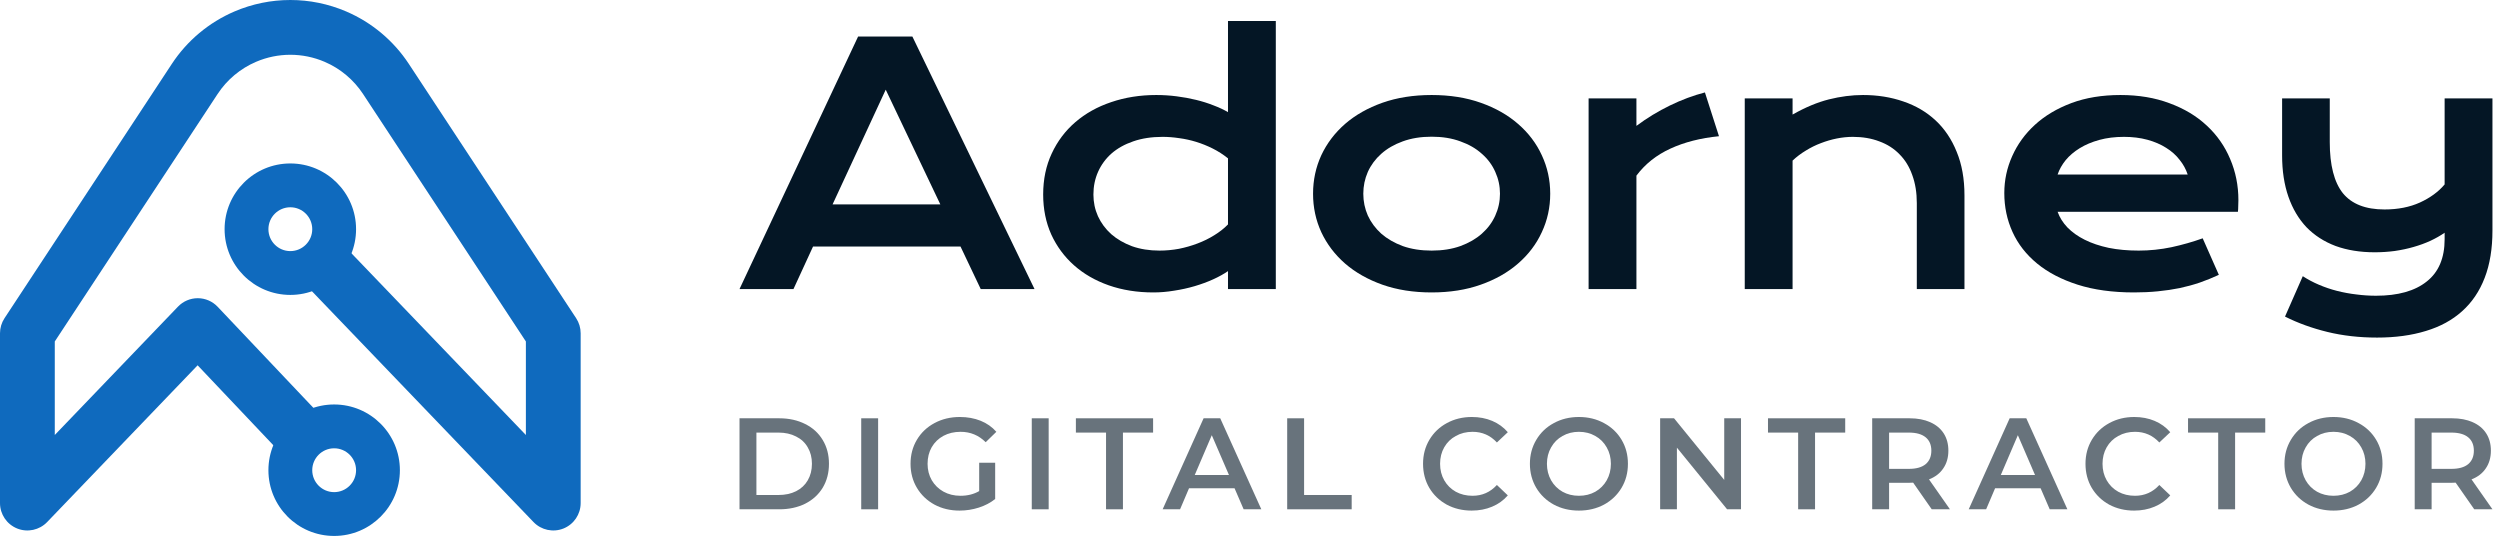 <?xml version="1.0" encoding="UTF-8"?>
<svg xmlns="http://www.w3.org/2000/svg" width="309" height="67" viewBox="0 0 309 67" fill="none">
  <path d="M106.061 4.516H112.77L127.866 35.726H121.217L118.721 30.474H100.49L98.074 35.726H91.404L106.061 4.516ZM116.225 25.263L109.476 11.085L102.906 25.263H116.225Z" fill="#041625"></path>
  <path d="M128.936 24.044C128.936 22.168 129.289 20.477 129.994 18.973C130.7 17.455 131.672 16.164 132.91 15.099C134.161 14.021 135.639 13.195 137.343 12.623C139.06 12.037 140.917 11.744 142.914 11.744C143.766 11.744 144.604 11.797 145.43 11.904C146.268 12.01 147.067 12.157 147.826 12.343C148.598 12.53 149.317 12.756 149.982 13.022C150.661 13.275 151.26 13.555 151.78 13.861V2.599H157.69V35.726H151.78V33.509C151.26 33.869 150.648 34.208 149.942 34.528C149.237 34.847 148.478 35.127 147.666 35.367C146.854 35.606 146.009 35.792 145.13 35.926C144.265 36.072 143.406 36.145 142.554 36.145C140.557 36.145 138.72 35.852 137.043 35.267C135.379 34.681 133.948 33.856 132.75 32.791C131.552 31.726 130.613 30.454 129.934 28.977C129.269 27.486 128.936 25.842 128.936 24.044ZM135.146 24.044C135.146 24.99 135.332 25.882 135.705 26.72C136.091 27.559 136.637 28.298 137.343 28.937C138.061 29.562 138.92 30.062 139.918 30.434C140.93 30.794 142.062 30.974 143.313 30.974C144.112 30.974 144.91 30.9 145.709 30.754C146.508 30.594 147.273 30.374 148.006 30.095C148.751 29.815 149.443 29.476 150.082 29.076C150.735 28.677 151.3 28.231 151.78 27.739V19.572C151.18 19.092 150.548 18.686 149.883 18.354C149.217 18.021 148.538 17.748 147.846 17.535C147.154 17.322 146.455 17.169 145.749 17.076C145.044 16.969 144.358 16.916 143.692 16.916C142.335 16.916 141.123 17.102 140.058 17.475C139.007 17.834 138.115 18.334 137.382 18.973C136.664 19.612 136.111 20.364 135.725 21.229C135.339 22.094 135.146 23.033 135.146 24.044Z" fill="#041625"></path>
  <path d="M162.294 23.945C162.294 22.254 162.633 20.67 163.312 19.192C164.005 17.715 164.983 16.423 166.248 15.318C167.526 14.213 169.063 13.341 170.86 12.703C172.671 12.064 174.701 11.744 176.951 11.744C179.2 11.744 181.224 12.064 183.021 12.703C184.831 13.341 186.369 14.213 187.634 15.318C188.912 16.423 189.89 17.715 190.569 19.192C191.261 20.67 191.607 22.254 191.607 23.945C191.607 25.635 191.261 27.219 190.569 28.697C189.89 30.175 188.912 31.466 187.634 32.571C186.369 33.676 184.831 34.548 183.021 35.187C181.224 35.826 179.2 36.145 176.951 36.145C174.701 36.145 172.671 35.826 170.86 35.187C169.063 34.548 167.526 33.676 166.248 32.571C164.983 31.466 164.005 30.175 163.312 28.697C162.633 27.219 162.294 25.635 162.294 23.945ZM168.504 23.945C168.504 24.89 168.69 25.788 169.063 26.64C169.449 27.479 170.002 28.224 170.721 28.877C171.453 29.516 172.338 30.028 173.376 30.414C174.428 30.787 175.619 30.974 176.951 30.974C178.282 30.974 179.467 30.787 180.505 30.414C181.557 30.028 182.442 29.516 183.161 28.877C183.893 28.224 184.445 27.479 184.818 26.64C185.204 25.788 185.397 24.89 185.397 23.945C185.397 23 185.204 22.101 184.818 21.249C184.445 20.397 183.893 19.651 183.161 19.012C182.442 18.36 181.557 17.848 180.505 17.475C179.467 17.089 178.282 16.896 176.951 16.896C175.619 16.896 174.428 17.089 173.376 17.475C172.338 17.848 171.453 18.36 170.721 19.012C170.002 19.651 169.449 20.397 169.063 21.249C168.69 22.101 168.504 23 168.504 23.945Z" fill="#041625"></path>
  <path d="M196.351 12.163H202.262V15.558C203.566 14.586 204.944 13.748 206.395 13.042C207.846 12.336 209.29 11.797 210.728 11.425L212.465 16.836C210.189 17.062 208.185 17.575 206.455 18.373C204.738 19.159 203.34 20.27 202.262 21.708V35.726H196.351V12.163Z" fill="#041625"></path>
  <path d="M215.651 12.163H221.562V14.16C223.133 13.268 224.631 12.643 226.055 12.283C227.493 11.924 228.897 11.744 230.268 11.744C232.065 11.744 233.729 12.01 235.26 12.543C236.791 13.062 238.116 13.841 239.234 14.879C240.352 15.917 241.224 17.215 241.85 18.773C242.489 20.317 242.808 22.108 242.808 24.144V35.726H236.918V25.103C236.918 23.811 236.731 22.66 236.359 21.648C235.999 20.623 235.473 19.765 234.781 19.072C234.102 18.367 233.27 17.834 232.285 17.475C231.313 17.102 230.222 16.916 229.01 16.916C228.371 16.916 227.712 16.982 227.033 17.116C226.368 17.249 225.709 17.442 225.056 17.695C224.418 17.934 223.798 18.24 223.199 18.613C222.6 18.973 222.055 19.385 221.562 19.851V35.726H215.651V12.163Z" fill="#041625"></path>
  <path d="M247.732 23.865C247.732 22.267 248.058 20.743 248.71 19.292C249.362 17.828 250.301 16.536 251.526 15.418C252.75 14.3 254.248 13.408 256.018 12.742C257.802 12.077 259.826 11.744 262.089 11.744C264.339 11.744 266.362 12.084 268.159 12.762C269.97 13.428 271.5 14.347 272.752 15.518C274.016 16.689 274.982 18.067 275.647 19.651C276.326 21.236 276.666 22.933 276.666 24.743C276.666 24.97 276.659 25.216 276.646 25.482C276.646 25.735 276.632 25.968 276.606 26.181H254.321C254.574 26.887 254.98 27.532 255.539 28.118C256.112 28.704 256.824 29.21 257.676 29.636C258.528 30.062 259.513 30.394 260.631 30.634C261.749 30.86 262.987 30.974 264.345 30.974C265.703 30.974 267.054 30.834 268.399 30.554C269.743 30.261 271.028 29.895 272.253 29.456L274.249 33.969C273.477 34.328 272.692 34.648 271.893 34.927C271.108 35.193 270.282 35.42 269.417 35.606C268.565 35.779 267.667 35.912 266.721 36.005C265.79 36.099 264.804 36.145 263.766 36.145C261.117 36.145 258.794 35.826 256.797 35.187C254.8 34.548 253.13 33.676 251.785 32.571C250.441 31.466 249.429 30.168 248.75 28.677C248.071 27.186 247.732 25.582 247.732 23.865ZM270.396 21.568C270.183 20.916 269.85 20.31 269.397 19.751C268.958 19.179 268.405 18.686 267.74 18.274C267.074 17.848 266.302 17.515 265.423 17.275C264.545 17.036 263.58 16.916 262.528 16.916C261.41 16.916 260.391 17.042 259.473 17.295C258.554 17.548 257.749 17.888 257.057 18.314C256.365 18.74 255.785 19.232 255.32 19.791C254.867 20.35 254.534 20.943 254.321 21.568H270.396Z" fill="#041625"></path>
  <path d="M284.624 34.137C285.236 34.537 285.902 34.889 286.621 35.196C287.34 35.502 288.085 35.755 288.857 35.954C289.643 36.154 290.441 36.3 291.254 36.394C292.066 36.5 292.871 36.553 293.67 36.553C296.385 36.553 298.475 35.968 299.94 34.796C301.417 33.638 302.156 31.894 302.156 29.565V28.766C301.637 29.125 301.051 29.458 300.399 29.764C299.76 30.057 299.068 30.31 298.322 30.523C297.59 30.736 296.811 30.902 295.986 31.022C295.174 31.129 294.349 31.182 293.51 31.182C291.713 31.182 290.102 30.922 288.678 30.403C287.267 29.871 286.068 29.099 285.083 28.087C284.112 27.062 283.366 25.804 282.847 24.313C282.328 22.822 282.068 21.118 282.068 19.201V12.163H287.959V17.564C287.959 20.413 288.498 22.516 289.576 23.874C290.668 25.218 292.385 25.89 294.728 25.89C296.379 25.89 297.836 25.604 299.101 25.032C300.379 24.446 301.397 23.701 302.156 22.795V12.163H308.067V28.486C308.067 30.736 307.747 32.686 307.108 34.337C306.469 36.001 305.537 37.379 304.313 38.47C303.101 39.562 301.61 40.374 299.84 40.907C298.069 41.452 296.059 41.725 293.809 41.725C291.613 41.725 289.563 41.492 287.659 41.026C285.756 40.56 284.012 39.928 282.428 39.129L284.624 34.137Z" fill="#041625"></path>
  <path fill-rule="evenodd" clip-rule="evenodd" d="M40.123 7.641C37.416 6.481 34.353 6.481 31.647 7.641C29.708 8.471 28.056 9.854 26.897 11.616L6.771 42.206V53.765L22 37.9C22.641 37.232 23.528 36.855 24.453 36.858C25.379 36.861 26.263 37.244 26.9 37.916L40.56 52.337L35.644 56.993L24.426 45.15L5.828 64.525C4.871 65.522 3.404 65.837 2.122 65.322C0.84 64.806 0 63.563 0 62.181V41.192C0 40.53 0.194 39.883 0.557 39.331L21.241 7.894C23.13 5.023 25.821 2.771 28.98 1.417C33.389 -0.472 38.38 -0.472 42.79 1.417C45.949 2.771 48.64 5.023 50.529 7.894L71.212 39.331C71.576 39.883 71.769 40.53 71.769 41.192V62.181C71.769 63.563 70.93 64.806 69.648 65.322C68.366 65.837 66.899 65.522 65.942 64.525L37.505 34.904L42.389 30.215L64.999 53.766V42.206L44.872 11.616C43.713 9.854 42.061 8.471 40.123 7.641Z" fill="#0F6ABE"></path>
  <path fill-rule="evenodd" clip-rule="evenodd" d="M35.885 25.619C34.389 25.619 33.176 26.832 33.176 28.327C33.176 29.823 34.389 31.036 35.885 31.036C37.38 31.036 38.593 29.823 38.593 28.327C38.593 26.832 37.38 25.619 35.885 25.619ZM27.76 28.327C27.76 23.84 31.398 20.203 35.885 20.203C40.372 20.203 44.01 23.84 44.01 28.327C44.01 32.815 40.372 36.452 35.885 36.452C31.398 36.452 27.76 32.815 27.76 28.327Z" fill="#0F6ABE"></path>
  <path fill-rule="evenodd" clip-rule="evenodd" d="M41.301 55.41C39.806 55.41 38.593 56.623 38.593 58.118C38.593 59.614 39.806 60.827 41.301 60.827C42.797 60.827 44.01 59.614 44.01 58.118C44.01 56.623 42.797 55.41 41.301 55.41ZM33.176 58.118C33.176 53.631 36.814 49.993 41.301 49.993C45.788 49.993 49.426 53.631 49.426 58.118C49.426 62.606 45.788 66.243 41.301 66.243C36.814 66.243 33.176 62.606 33.176 58.118Z" fill="#0F6ABE"></path>
  <path d="M91.404 51.701H96.321C97.521 51.701 98.587 51.937 99.519 52.408C100.451 52.868 101.174 53.527 101.688 54.384C102.202 55.231 102.46 56.211 102.46 57.325C102.46 58.439 102.202 59.425 101.688 60.282C101.174 61.128 100.451 61.786 99.519 62.258C98.587 62.718 97.521 62.949 96.321 62.949H91.404V51.701ZM96.225 61.181C97.05 61.181 97.773 61.026 98.394 60.715C99.026 60.394 99.508 59.944 99.84 59.365C100.183 58.776 100.355 58.096 100.355 57.325C100.355 56.554 100.183 55.879 99.84 55.3C99.508 54.711 99.026 54.261 98.394 53.95C97.773 53.629 97.05 53.468 96.225 53.468H93.493V61.181H96.225Z" fill="#68737C"></path>
  <path d="M106.447 51.701H108.536V62.949H106.447V51.701Z" fill="#68737C"></path>
  <path d="M121.027 57.196H123.003V61.679C122.425 62.14 121.75 62.494 120.979 62.74C120.207 62.986 119.415 63.109 118.601 63.109C117.454 63.109 116.421 62.863 115.499 62.37C114.578 61.867 113.855 61.176 113.33 60.297C112.805 59.419 112.543 58.428 112.543 57.325C112.543 56.221 112.805 55.231 113.33 54.352C113.855 53.474 114.578 52.788 115.499 52.295C116.431 51.792 117.476 51.54 118.633 51.54C119.575 51.54 120.432 51.696 121.204 52.006C121.975 52.317 122.623 52.772 123.148 53.372L121.83 54.657C120.973 53.8 119.94 53.372 118.729 53.372C117.936 53.372 117.229 53.538 116.608 53.87C115.997 54.202 115.515 54.668 115.162 55.268C114.819 55.868 114.648 56.554 114.648 57.325C114.648 58.075 114.819 58.75 115.162 59.349C115.515 59.949 115.997 60.421 116.608 60.764C117.229 61.106 117.931 61.278 118.713 61.278C119.591 61.278 120.363 61.085 121.027 60.699V57.196Z" fill="#68737C"></path>
  <path d="M127.526 51.701H129.615V62.949H127.526V51.701Z" fill="#68737C"></path>
  <path d="M136.707 53.468H132.979V51.701H142.523V53.468H138.795V62.949H136.707V53.468Z" fill="#68737C"></path>
  <path d="M152.589 60.346H146.965L145.856 62.949H143.703L148.765 51.701H150.821L155.899 62.949H153.714L152.589 60.346ZM151.898 58.707L149.777 53.79L147.672 58.707H151.898Z" fill="#68737C"></path>
  <path d="M159.097 51.701H161.186V61.181H167.067V62.949H159.097V51.701Z" fill="#68737C"></path>
  <path d="M181.898 63.109C180.763 63.109 179.734 62.863 178.813 62.37C177.903 61.867 177.185 61.176 176.66 60.297C176.146 59.419 175.889 58.428 175.889 57.325C175.889 56.221 176.151 55.231 176.676 54.352C177.201 53.474 177.919 52.788 178.829 52.295C179.75 51.792 180.779 51.54 181.914 51.54C182.836 51.54 183.676 51.701 184.437 52.022C185.198 52.344 185.84 52.81 186.365 53.42L185.016 54.69C184.201 53.811 183.2 53.372 182.011 53.372C181.239 53.372 180.548 53.543 179.938 53.886C179.327 54.218 178.851 54.684 178.508 55.284C178.165 55.884 177.994 56.564 177.994 57.325C177.994 58.085 178.165 58.766 178.508 59.365C178.851 59.965 179.327 60.437 179.938 60.78C180.548 61.112 181.239 61.278 182.011 61.278C183.2 61.278 184.201 60.833 185.016 59.944L186.365 61.23C185.84 61.84 185.192 62.306 184.421 62.627C183.66 62.949 182.82 63.109 181.898 63.109Z" fill="#68737C"></path>
  <path d="M195.153 63.109C194.007 63.109 192.973 62.863 192.052 62.37C191.131 61.867 190.408 61.176 189.883 60.297C189.358 59.408 189.096 58.417 189.096 57.325C189.096 56.232 189.358 55.247 189.883 54.368C190.408 53.479 191.131 52.788 192.052 52.295C192.973 51.792 194.007 51.54 195.153 51.54C196.3 51.54 197.333 51.792 198.255 52.295C199.176 52.788 199.899 53.474 200.424 54.352C200.949 55.231 201.211 56.221 201.211 57.325C201.211 58.428 200.949 59.419 200.424 60.297C199.899 61.176 199.176 61.867 198.255 62.37C197.333 62.863 196.3 63.109 195.153 63.109ZM195.153 61.278C195.903 61.278 196.578 61.112 197.178 60.78C197.778 60.437 198.249 59.965 198.592 59.365C198.935 58.755 199.106 58.075 199.106 57.325C199.106 56.575 198.935 55.9 198.592 55.3C198.249 54.69 197.778 54.218 197.178 53.886C196.578 53.543 195.903 53.372 195.153 53.372C194.404 53.372 193.729 53.543 193.129 53.886C192.529 54.218 192.058 54.69 191.715 55.3C191.372 55.9 191.201 56.575 191.201 57.325C191.201 58.075 191.372 58.755 191.715 59.365C192.058 59.965 192.529 60.437 193.129 60.78C193.729 61.112 194.404 61.278 195.153 61.278Z" fill="#68737C"></path>
  <path d="M215.188 51.701V62.949H213.468L207.266 55.332V62.949H205.193V51.701H206.912L213.115 59.317V51.701H215.188Z" fill="#68737C"></path>
  <path d="M222.251 53.468H218.523V51.701H228.068V53.468H224.34V62.949H222.251V53.468Z" fill="#68737C"></path>
  <path d="M238.762 62.949L236.465 59.655C236.368 59.666 236.224 59.671 236.031 59.671H233.492V62.949H231.403V51.701H236.031C237.006 51.701 237.852 51.861 238.57 52.183C239.298 52.504 239.855 52.965 240.241 53.565C240.626 54.165 240.819 54.877 240.819 55.702C240.819 56.548 240.61 57.277 240.192 57.887C239.785 58.498 239.196 58.953 238.425 59.253L241.012 62.949H238.762ZM238.714 55.702C238.714 54.984 238.478 54.432 238.007 54.047C237.536 53.661 236.845 53.468 235.934 53.468H233.492V57.952H235.934C236.845 57.952 237.536 57.759 238.007 57.373C238.478 56.977 238.714 56.42 238.714 55.702Z" fill="#68737C"></path>
  <path d="M252.219 60.346H246.595L245.486 62.949H243.333L248.395 51.701H250.451L255.529 62.949H253.344L252.219 60.346ZM251.528 58.707L249.407 53.79L247.302 58.707H251.528Z" fill="#68737C"></path>
  <path d="M263.776 63.109C262.641 63.109 261.612 62.863 260.691 62.37C259.781 61.867 259.063 61.176 258.538 60.297C258.024 59.419 257.767 58.428 257.767 57.325C257.767 56.221 258.029 55.231 258.554 54.352C259.079 53.474 259.797 52.788 260.707 52.295C261.628 51.792 262.657 51.54 263.792 51.54C264.714 51.54 265.555 51.701 266.315 52.022C267.076 52.344 267.718 52.81 268.243 53.42L266.894 54.69C266.079 53.811 265.078 53.372 263.889 53.372C263.117 53.372 262.427 53.543 261.816 53.886C261.205 54.218 260.729 54.684 260.386 55.284C260.043 55.884 259.872 56.564 259.872 57.325C259.872 58.085 260.043 58.766 260.386 59.365C260.729 59.965 261.205 60.437 261.816 60.78C262.427 61.112 263.117 61.278 263.889 61.278C265.078 61.278 266.079 60.833 266.894 59.944L268.243 61.23C267.718 61.84 267.07 62.306 266.299 62.627C265.538 62.949 264.698 63.109 263.776 63.109Z" fill="#68737C"></path>
  <path d="M274.169 53.468H270.441V51.701H279.985V53.468H276.258V62.949H274.169V53.468Z" fill="#68737C"></path>
  <path d="M288.418 63.109C287.272 63.109 286.238 62.863 285.317 62.37C284.396 61.867 283.673 61.176 283.148 60.297C282.623 59.408 282.36 58.417 282.36 57.325C282.36 56.232 282.623 55.247 283.148 54.368C283.673 53.479 284.396 52.788 285.317 52.295C286.238 51.792 287.272 51.54 288.418 51.54C289.564 51.54 290.598 51.792 291.519 52.295C292.441 52.788 293.164 53.474 293.689 54.352C294.214 55.231 294.476 56.221 294.476 57.325C294.476 58.428 294.214 59.419 293.689 60.297C293.164 61.176 292.441 61.867 291.519 62.37C290.598 62.863 289.564 63.109 288.418 63.109ZM288.418 61.278C289.168 61.278 289.843 61.112 290.443 60.78C291.043 60.437 291.514 59.965 291.857 59.365C292.2 58.755 292.371 58.075 292.371 57.325C292.371 56.575 292.2 55.9 291.857 55.3C291.514 54.69 291.043 54.218 290.443 53.886C289.843 53.543 289.168 53.372 288.418 53.372C287.668 53.372 286.993 53.543 286.394 53.886C285.794 54.218 285.322 54.69 284.98 55.3C284.637 55.9 284.465 56.575 284.465 57.325C284.465 58.075 284.637 58.755 284.98 59.365C285.322 59.965 285.794 60.437 286.394 60.78C286.993 61.112 287.668 61.278 288.418 61.278Z" fill="#68737C"></path>
  <path d="M305.817 62.949L303.519 59.655C303.423 59.666 303.278 59.671 303.086 59.671H300.547V62.949H298.458V51.701H303.086C304.06 51.701 304.907 51.861 305.624 52.183C306.353 52.504 306.91 52.965 307.295 53.565C307.681 54.165 307.874 54.877 307.874 55.702C307.874 56.548 307.665 57.277 307.247 57.887C306.84 58.498 306.251 58.953 305.48 59.253L308.067 62.949H305.817ZM305.769 55.702C305.769 54.984 305.533 54.432 305.062 54.047C304.591 53.661 303.9 53.468 302.989 53.468H300.547V57.952H302.989C303.9 57.952 304.591 57.759 305.062 57.373C305.533 56.977 305.769 56.42 305.769 55.702Z" fill="#68737C"></path>
</svg>
